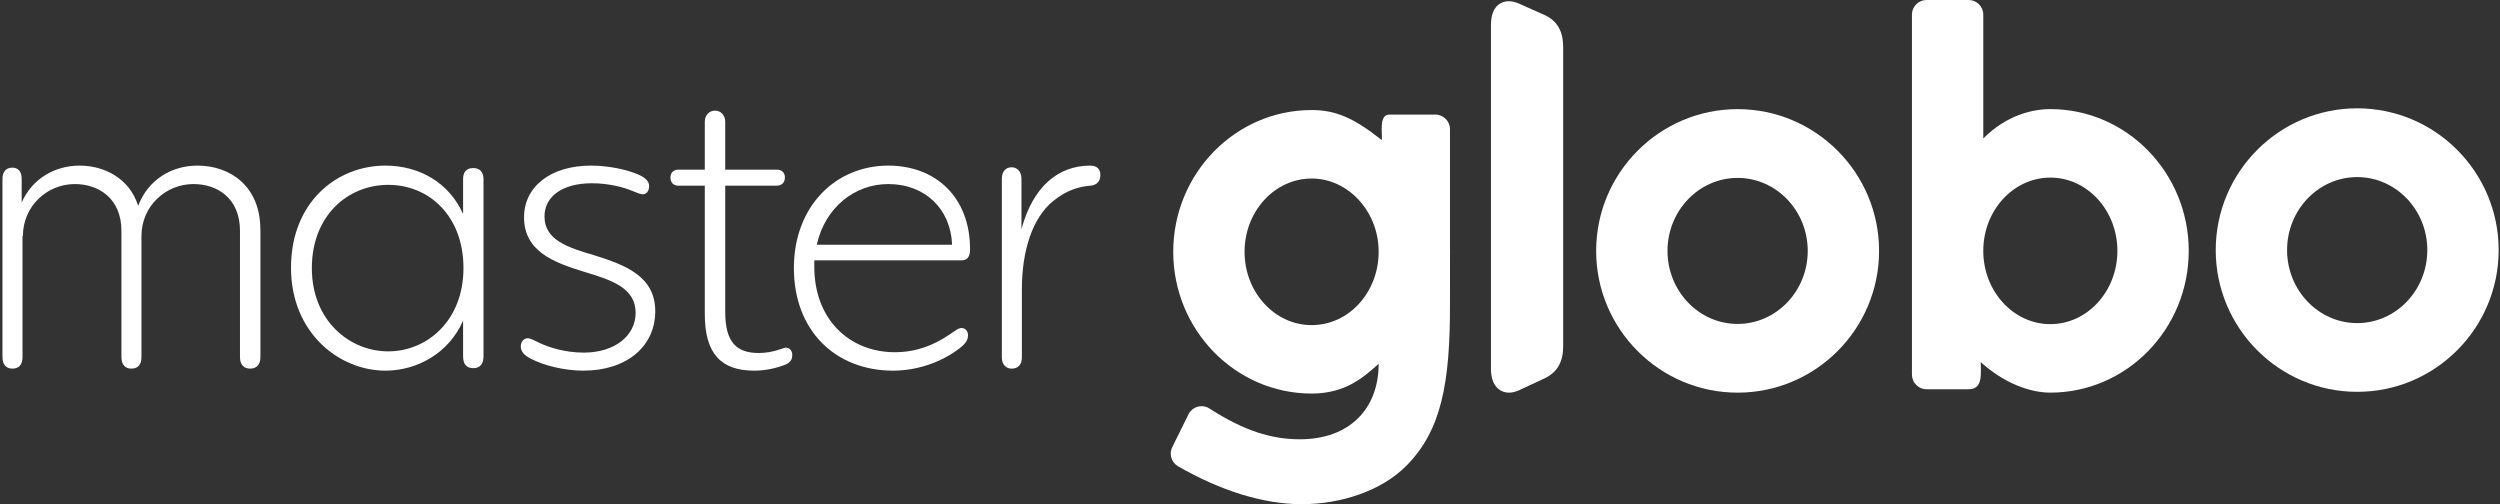 <svg width="119" height="24" viewBox="0 0 119 24" fill="none" xmlns="http://www.w3.org/2000/svg">
<rect x="0" y="0" width="119" height="24" fill="#333333" stroke="none"/>
<g clip-path="url(#clip0_32359_192114)">
<path d="M12.396 10.928V16.999C12.396 17.37 12.201 17.546 11.909 17.546C11.618 17.546 11.423 17.37 11.423 16.999V10.986C11.423 9.424 10.333 8.761 9.205 8.761C7.901 8.761 6.733 9.796 6.733 11.241V16.999C6.733 17.37 6.559 17.546 6.247 17.546C5.975 17.546 5.78 17.37 5.78 16.999V10.986C5.78 9.424 4.67 8.761 3.561 8.761C2.258 8.761 1.09 9.796 1.09 11.241H1.071V16.999C1.071 17.37 0.896 17.546 0.585 17.546C0.312 17.546 0.117 17.37 0.117 16.999V8.507C0.117 8.175 0.292 7.98 0.585 7.98C0.857 7.98 1.032 8.155 1.032 8.507V9.639C1.537 8.488 2.628 7.883 3.795 7.883C4.961 7.883 6.168 8.488 6.576 9.796C7.063 8.527 8.192 7.883 9.398 7.883C10.954 7.883 12.393 8.859 12.393 10.928H12.396Z" fill="white"/>
<path d="M23.015 8.526V16.96C23.015 17.311 22.86 17.525 22.529 17.525C22.217 17.525 22.043 17.35 22.043 16.96V15.262C21.361 16.824 19.843 17.643 18.346 17.643C16.147 17.643 13.852 15.848 13.852 12.744C13.852 9.64 16.011 7.883 18.346 7.883C19.922 7.883 21.362 8.663 22.043 10.186V8.526C22.043 8.194 22.198 7.999 22.529 7.999C22.82 7.999 23.015 8.174 23.015 8.526ZM22.061 12.762C22.061 10.263 20.407 8.799 18.482 8.799C16.556 8.799 14.844 10.263 14.844 12.762C14.844 15.261 16.633 16.725 18.482 16.725C20.33 16.725 22.061 15.261 22.061 12.762Z" fill="white"/>
<path d="M25.276 17.077C24.984 16.939 24.789 16.745 24.789 16.491C24.789 16.276 24.925 16.101 25.12 16.101C25.255 16.101 25.411 16.198 25.664 16.315C26.112 16.53 26.891 16.784 27.785 16.784C29.284 16.784 30.256 15.964 30.256 14.891C30.256 13.7 29.109 13.329 27.805 12.938C26.346 12.49 24.945 11.963 24.945 10.342C24.945 8.897 26.19 7.883 28.136 7.883C28.972 7.883 29.867 8.078 30.393 8.312C30.743 8.469 30.899 8.644 30.899 8.859C30.899 9.074 30.782 9.249 30.607 9.249C30.472 9.249 30.316 9.171 30.062 9.074C29.693 8.917 28.973 8.723 28.175 8.723C26.774 8.723 25.918 9.347 25.918 10.304C25.918 11.436 27.046 11.787 28.311 12.158C29.731 12.607 31.19 13.134 31.19 14.813C31.19 16.492 29.828 17.643 27.766 17.643C26.851 17.643 25.859 17.389 25.276 17.078V17.077Z" fill="white"/>
<path d="M37.712 16.901C37.712 17.096 37.635 17.233 37.44 17.33C37.051 17.506 36.467 17.643 35.903 17.643C34.327 17.643 33.548 16.842 33.548 14.949V8.838H32.284C32.051 8.838 31.914 8.682 31.914 8.448C31.914 8.233 32.05 8.077 32.284 8.077H33.548V5.793C33.548 5.501 33.743 5.266 34.035 5.266C34.307 5.266 34.521 5.48 34.521 5.793V8.077H36.992C37.207 8.077 37.362 8.214 37.362 8.448C37.362 8.682 37.207 8.838 36.992 8.838H34.521V14.851C34.521 16.276 35.047 16.803 36.116 16.803C36.816 16.803 37.284 16.549 37.401 16.549C37.575 16.549 37.712 16.685 37.712 16.9V16.901Z" fill="white"/>
<path d="M46.078 15.964C46.078 16.121 46.019 16.277 45.805 16.472C45.027 17.135 43.801 17.643 42.517 17.643C39.735 17.643 37.789 15.71 37.789 12.763C37.789 9.816 39.774 7.883 42.283 7.883C44.521 7.883 46.175 9.366 46.175 11.865C46.175 12.255 46.019 12.392 45.766 12.392H38.761V12.705C38.761 15.203 40.434 16.765 42.594 16.765C43.606 16.765 44.442 16.433 45.163 15.945C45.416 15.789 45.591 15.614 45.766 15.614C45.961 15.614 46.078 15.77 46.078 15.964ZM38.879 11.65H45.319C45.26 9.952 44.034 8.761 42.283 8.761C40.668 8.761 39.267 9.893 38.879 11.65Z" fill="white"/>
<path d="M52.377 8.333C52.377 8.664 52.163 8.821 51.891 8.84C51.365 8.879 50.762 9.055 50.14 9.562C49.148 10.362 48.641 11.923 48.641 13.778V17.019C48.641 17.37 48.446 17.547 48.155 17.547C47.902 17.547 47.688 17.371 47.688 17.019V8.508C47.688 8.176 47.862 7.962 48.155 7.962C48.388 7.962 48.622 8.137 48.622 8.508V10.909C49.167 8.879 50.373 7.883 51.892 7.883C52.183 7.883 52.378 8.019 52.378 8.331L52.377 8.333Z" fill="white"/>
<path d="M61.961 23.999C60.157 23.999 58.121 23.374 56.073 22.193C55.913 22.101 55.799 21.952 55.751 21.772C55.702 21.592 55.727 21.403 55.82 21.242L56.592 19.682C56.716 19.469 56.945 19.335 57.193 19.335C57.32 19.335 57.446 19.366 57.553 19.435C59.24 20.519 60.531 20.91 61.878 20.91C64.216 20.91 65.624 19.478 65.624 17.316C64.89 17.977 64.026 18.733 62.434 18.733C58.801 18.733 55.846 15.706 55.846 11.985C55.846 8.264 58.801 5.238 62.434 5.238C63.562 5.238 64.428 5.598 65.774 6.67C65.808 6.317 65.625 5.454 66.137 5.454H68.325C68.707 5.454 69.019 5.767 69.019 6.15V11.886C69.021 11.92 69.022 11.953 69.022 11.986C69.022 12.02 69.022 12.053 69.02 12.086V12.136L69.019 14.414C69.032 18.261 68.603 20.471 66.97 22.143C65.77 23.373 63.815 23.999 61.963 23.999H61.961ZM62.433 8.498C60.672 8.498 59.241 10.063 59.241 11.986C59.241 13.909 60.673 15.475 62.433 15.475C64.193 15.475 65.581 13.947 65.623 12.071V11.892C65.581 10.023 64.15 8.497 62.433 8.497V8.498Z" fill="white"/>
<path d="M97.596 18.689C96.644 18.689 95.415 18.258 94.283 17.237C94.283 17.773 94.404 18.528 93.71 18.528H91.702C91.319 18.528 91.008 18.216 91.008 17.832V0.696C91.008 0.313 91.319 0 91.702 0H93.71C94.092 0 94.404 0.313 94.404 0.696V6.591C95.504 5.486 96.732 5.194 97.596 5.194C101.229 5.194 104.184 8.221 104.184 11.942C104.184 15.663 101.229 18.689 97.596 18.689ZM97.596 8.453C95.835 8.453 94.404 10.018 94.404 11.941C94.404 13.864 95.836 15.429 97.596 15.429C99.356 15.429 100.788 13.864 100.788 11.941C100.788 10.018 99.356 8.453 97.596 8.453Z" fill="white"/>
<path d="M112.203 18.651C108.489 18.651 105.469 15.624 105.469 11.904C105.469 8.184 108.489 5.156 112.203 5.156C115.916 5.156 118.936 8.183 118.936 11.904C118.936 15.625 115.916 18.651 112.203 18.651ZM112.203 8.429C110.362 8.429 108.865 9.988 108.865 11.904C108.865 13.82 110.362 15.38 112.203 15.38C114.043 15.38 115.54 13.82 115.54 11.904C115.54 9.988 114.043 8.429 112.203 8.429Z" fill="white"/>
<path d="M82.71 18.69C78.997 18.69 75.977 15.663 75.977 11.943C75.977 8.224 78.997 5.195 82.71 5.195C86.424 5.195 89.444 8.222 89.444 11.943C89.444 15.664 86.424 18.69 82.71 18.69ZM82.71 8.468C80.87 8.468 79.373 10.027 79.373 11.943C79.373 13.86 80.87 15.419 82.71 15.419C84.551 15.419 86.048 13.86 86.048 11.943C86.048 10.027 84.551 8.468 82.71 8.468Z" fill="white"/>
<path d="M71.831 18.69C71.414 18.69 70.969 18.391 70.969 17.553V1.195C70.969 0.141 71.612 0.059 71.809 0.059C71.956 0.059 72.104 0.09 72.277 0.159L73.524 0.715C74.128 0.998 74.407 1.483 74.407 2.246V16.478C74.407 17.227 74.131 17.712 73.537 18.003L72.278 18.59C72.108 18.658 71.962 18.69 71.832 18.69H71.831Z" fill="white"/>
</g>
<defs>
<clipPath id="clip0_32359_192114">
<rect width="118.884" height="24" fill="white" transform="translate(0.117)"/>
</clipPath>
</defs>
</svg>
